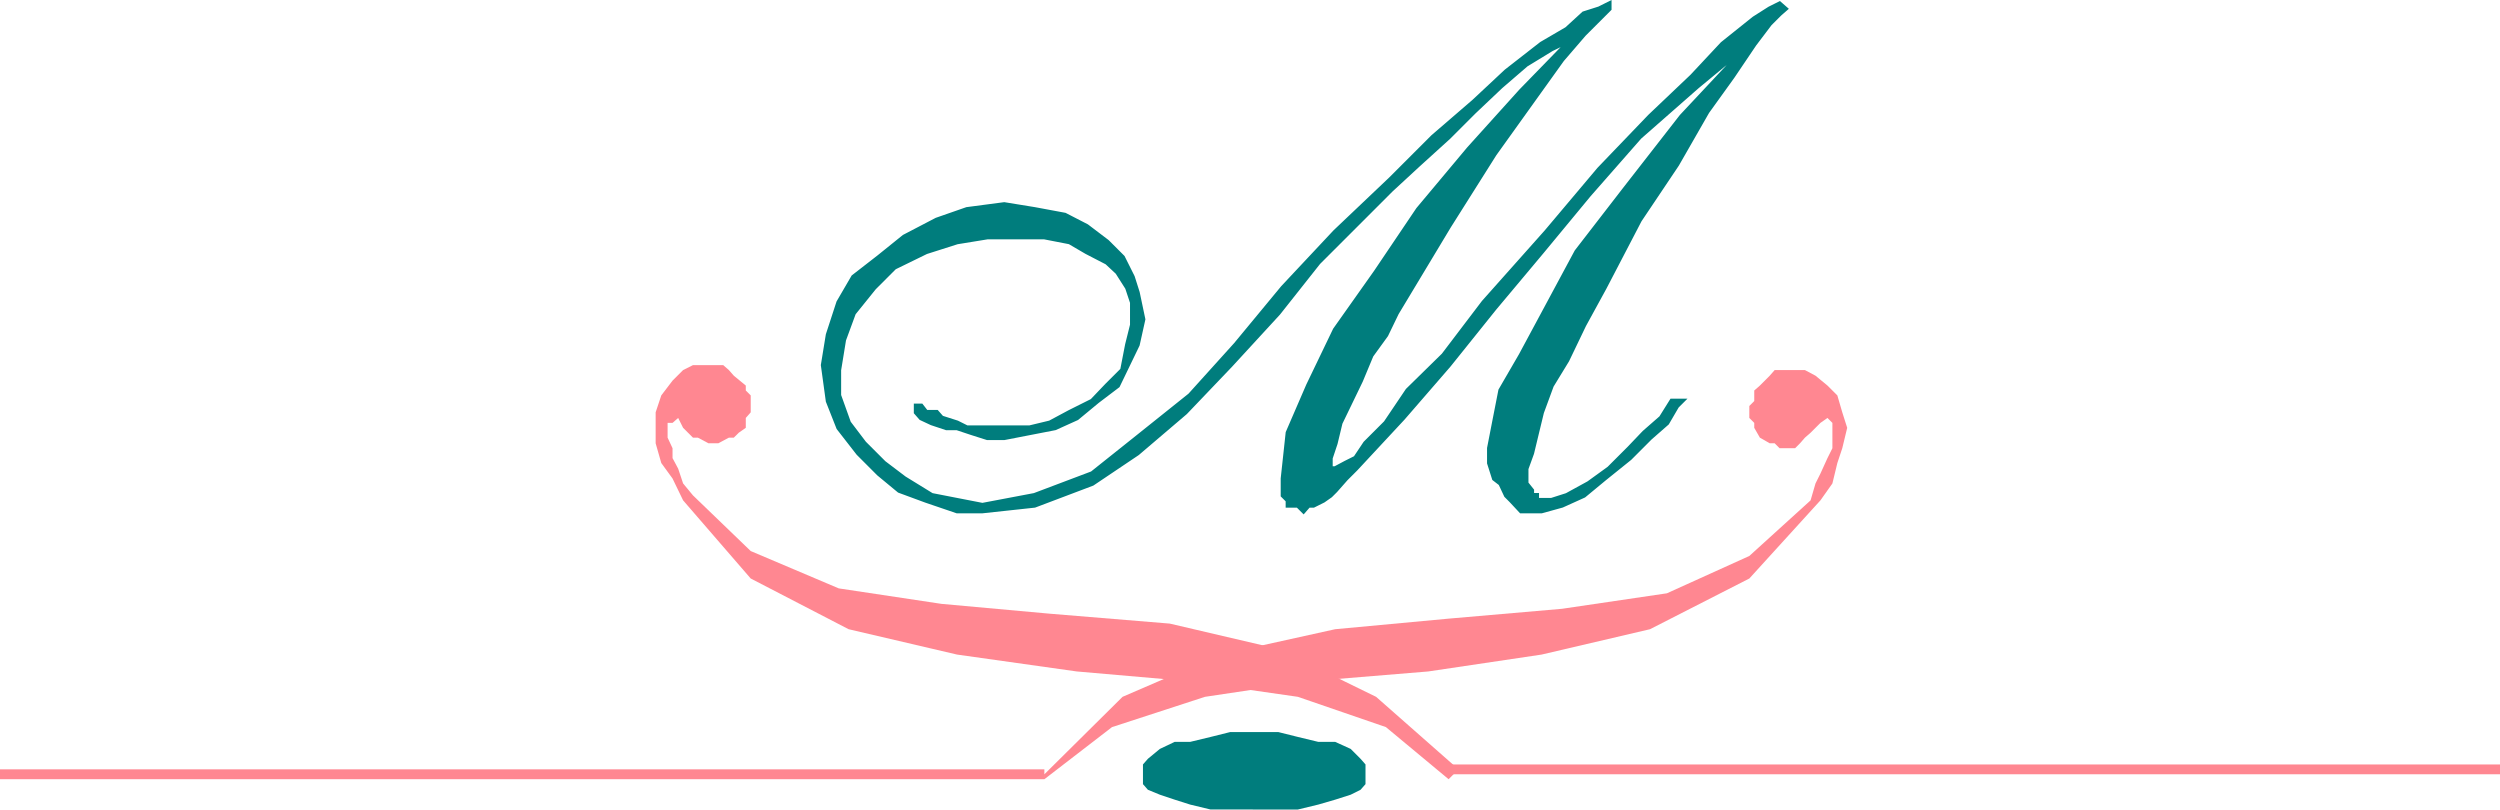 <svg xmlns="http://www.w3.org/2000/svg" width="355" height="114.949"><path fill="#ff8791" d="m205.7 110.648-8.9-7.399-12.5-4.3-15.3-2.2-16.098-1.402-17-2.398-15.402-3.602-13.898-7.2L97 71.05l-1.5-3.101-1.598-2.2-.8-2.8V58.55l.8-2.402L95.5 54.05l1.5-1.5 1.402-.703h4.297l.801.703.7.797 1.702 1.402v.7l.7.699v2.402l-.7.797v1.402l-1 .7-.703.699h-.699l-1.5.8h-1.398l-1.5-.8h-.7l-.703-.7L97 60.75l-.7-1.402-.8.703h-.7v2.098l.7 1.5v1.402l.8 1.5.7 2.098 1.402 1.699 8.2 7.902 12.5 5.301 14.597 2.2 15.403 1.398 17 1.402 15.398 3.598 13.902 6.8 11.7 10.301-1.403 1.399"/><path fill="#ff8791" d="m148.3 109.949 11.102-11 13.899-6 16.3-3.602 16.098-1.5 16.102-1.398 14.898-2.2 11.703-5.3 8.7-7.899.699-2.402.699-1.399 1-2.199.7-1.402V60.05l-.7-.703-1 .703-1.398 1.399-.801.699-.7.8-.699.7H252.7l-.699-.7h-.7l-1.398-.8-.8-1.399v-.699l-.7-.703v-1.7l.7-.698v-1.5l.8-.7.7-.699.699-.703.699-.797h4.3l1.5.797 1.7 1.402 1.402 1.399.7 2.402.699 2.2-.7 2.898-.699 2.101-.703 2.899-1.699 2.402-10.098 11.098-14.101 7.199-15.399 3.602-16.101 2.398-17 1.402-14.7 2.2-13.199 4.3-9.601 7.399v-.7M0 110.648v-1.399h148.3v1.399H0m205.7-.699v-1.399H355v1.399H205.7"/><path fill="#007d7d" d="M177.902 114.949h6.399l2.898-.7 2.403-.699 2.199-.703 1.398-.7.703-.8v-2.797l-.703-.8-1.398-1.403-2.2-1H187.2l-2.898-.7-2.801-.698h-6.8l-2.798.699-2.902.699h-2.2l-2.1 1-1.7 1.402-.7.801v2.797l.7.8 1.7.7 2.1.703 2.2.7 2.902.699h6M223.2 5.55l-2.9 1.399-3.6 2.199-3.598 3.101-3.801 3.598-3.602 3.602-4.297 3.898-3.902 3.602-3.598 3.601-6.703 6.7-5.699 7.199-6.8 7.398-6.4 6.703-6.8 5.797-6.398 4.3-8.2 3.102-7.402.801h-3.598l-4.402-1.5-3.8-1.402-2.9-2.399-2.898-2.902-2.8-3.598-1.5-3.8-.7-5.102.7-4.297 1.5-4.601 2.097-3.602 3.602-2.797 3.601-2.902L133 31.249l4.3-1.5 5.302-.699 4.3.7 4.297.8 3.102 1.598 2.898 2.199 2.203 2.203 1.399 2.797.699 2.203.8 3.797-.8 3.602-1.398 2.898-1.403 2.902-2.898 2.2-2.899 2.398-3.101 1.402-3.602.7-3.597.699h-2.403l-2.199-.7-2.098-.699h-1.5l-2.101-.699-1.5-.703-.7-.797v-.902h.7l.699.902h1.5l.7.797 2.202.703 1.399.7h8.898l2.903-.7 2.8-1.5 3.2-1.601 2.097-2.2 2.203-2.199.7-3.601.699-2.801v-3.2l-.7-2.101-1.402-2.2-1.5-1.398-2.898-1.5-2.399-1.402-3.601-.7h-8.102l-4.297.7-4.402 1.402-4.5 2.2-2.898 2.898-2.903 3.602-1.398 3.8-.7 4.301v3.598l1.399 3.902 2.2 2.899 2.8 2.8 2.902 2.2 3.899 2.398 3.601.703 3.598.7 7.402-1.403 8.2-3.098 6.398-5.101 7.5-6 6.5-7.2 6.7-8.101 7.402-7.898 7.898-7.5 6-6 5.8-5 4.602-4.301 5-3.899 3.598-2.101 2.402-2.2 2.2-.699L228.5.55v.7l-3.598 3.597-3.101 3.602-4.301 6-5.3 7.398-6.5 10.3-7.4 12.302-1.5 3.101-2.1 2.899-1.5 3.601-1.4 2.899-1.5 3.101-.698 2.899-.7 2.101v1.5h.7l1.5-.8 1.398-.7 1.402-2.101 2.899-2.899 3.101-4.601 5.098-5 5.7-7.5 8.902-10 7.5-8.899 7.199-7.5 6-5.703 4.3-4.598 4.5-3.601 2.2-1.399 1.398-.699.801.7-.8.699-1.4 1.398-2.198 2.902L246 10.847l-3.598 5-4.3 7.5-5.301 7.902-5 9.598-2.899 5.3-2.402 5-2.2 3.602-1.398 3.801-.703 2.899-.699 2.898-.8 2.203v2.098l.8 1v.699h.7v.703h2.1l2.2-.703 3.102-1.7 2.898-2.097 2.902-2.902 2.098-2.2 2.402-2.101 1.5-2.398h1.399l-.7.699-1.402 2.402-2.398 2.098-2.899 2.902-3.601 2.899-2.899 2.398-3.101 1.402-2.899.801H216l-1.398-1.5-.7-.703-.8-1.7-.903-.698-.699-2.2v-2.101l.7-3.598.902-4.601 2.898-5 3.602-6.7 4.3-8 6.797-8.8 8.102-10.399 10.3-11-8.101 6.7-8.2 7.199-7.198 8.199-6.7 8.101-6.703 8-6.5 8.098-6.5 7.5-6.699 7.203-1.398 1.399-1.5 1.699-.7.699-1 .703-1.402.7h-.7l-.698.8-.801-.8h-1.399v-.7l-.703-.703v-2.398l.703-6.5 2.899-6.7 3.8-7.902 5.801-8.2 6-8.898 7.2-8.601 7.398-8.2 7.2-7.398"/><path fill="none" stroke="#007d7d" stroke-miterlimit="10" stroke-width=".68" d="m223.2 5.55-2.9 1.399-3.6 2.199-3.598 3.101-3.801 3.598-3.602 3.602-4.297 3.898-3.902 3.602-3.598 3.601-6.703 6.7-5.699 7.199-6.8 7.398-6.4 6.703-6.8 5.797-6.398 4.3-8.2 3.102-7.402.801h-3.598l-4.402-1.5-3.8-1.402-2.9-2.399-2.898-2.902-2.8-3.598-1.5-3.8-.7-5.102.7-4.297 1.5-4.601 2.097-3.602 3.602-2.797 3.601-2.902L133 31.249l4.3-1.5 5.302-.699 4.3.7 4.297.8 3.102 1.598 2.898 2.199 2.203 2.203 1.399 2.797.699 2.203.8 3.797-.8 3.602-1.398 2.898-1.403 2.902-2.898 2.2-2.899 2.398-3.101 1.402-3.602.7-3.597.699h-2.403l-2.199-.7-2.098-.699h-1.5l-2.101-.699-1.5-.703-.7-.797v-.902h.7l.699.902h1.5l.7.797 2.202.703 1.399.7h8.898l2.903-.7 2.8-1.5 3.2-1.601 2.097-2.2 2.203-2.199.7-3.601.699-2.801v-3.2l-.7-2.101-1.402-2.2-1.5-1.398-2.898-1.5-2.399-1.402-3.601-.7h-8.102l-4.297.7-4.402 1.402-4.5 2.2-2.898 2.898-2.903 3.602-1.398 3.8-.7 4.301v3.598l1.399 3.902 2.2 2.899 2.8 2.8 2.902 2.2 3.899 2.398 3.601.703 3.598.7 7.402-1.403 8.2-3.098 6.398-5.101 7.5-6 6.5-7.2 6.7-8.101 7.402-7.898 7.898-7.5 6-6 5.8-5 4.602-4.301 5-3.899 3.598-2.101 2.402-2.2 2.2-.699L228.5.55v.7l-3.598 3.597-3.101 3.602-4.301 6-5.3 7.398-6.5 10.3-7.4 12.302-1.5 3.101-2.1 2.899-1.5 3.601-1.4 2.899-1.5 3.101-.698 2.899-.7 2.101v1.5h.7l1.5-.8 1.398-.7 1.402-2.101 2.899-2.899 3.101-4.601 5.098-5 5.7-7.5 8.902-10 7.5-8.899 7.199-7.5 6-5.703 4.3-4.598 4.5-3.601 2.2-1.399 1.398-.699.801.7-.8.699-1.4 1.398-2.198 2.902L246 10.847l-3.598 5-4.3 7.5-5.301 7.902-5 9.598-2.899 5.3-2.402 5-2.2 3.602-1.398 3.801-.703 2.899-.699 2.898-.8 2.203v2.098l.8 1v.699h.7v.703h2.1l2.2-.703 3.102-1.7 2.898-2.097 2.902-2.902 2.098-2.2 2.402-2.101 1.5-2.398h1.399l-.7.699-1.402 2.402-2.398 2.098-2.899 2.902-3.601 2.899-2.899 2.398-3.101 1.402-2.899.801H216l-1.398-1.5-.7-.703-.8-1.7-.903-.698-.699-2.2v-2.101l.7-3.598.902-4.601 2.898-5 3.602-6.7 4.3-8 6.797-8.8 8.102-10.399 10.3-11-8.101 6.7-8.2 7.199-7.198 8.199-6.7 8.101-6.703 8-6.5 8.098-6.5 7.5-6.699 7.203-1.398 1.399-1.5 1.699-.7.699-1 .703-1.402.7h-.7l-.698.8-.801-.8h-1.399v-.7l-.703-.703v-2.398l.703-6.5 2.899-6.7 3.8-7.902 5.801-8.2 6-8.898 7.2-8.601 7.398-8.2Zm0 0"/></svg>
